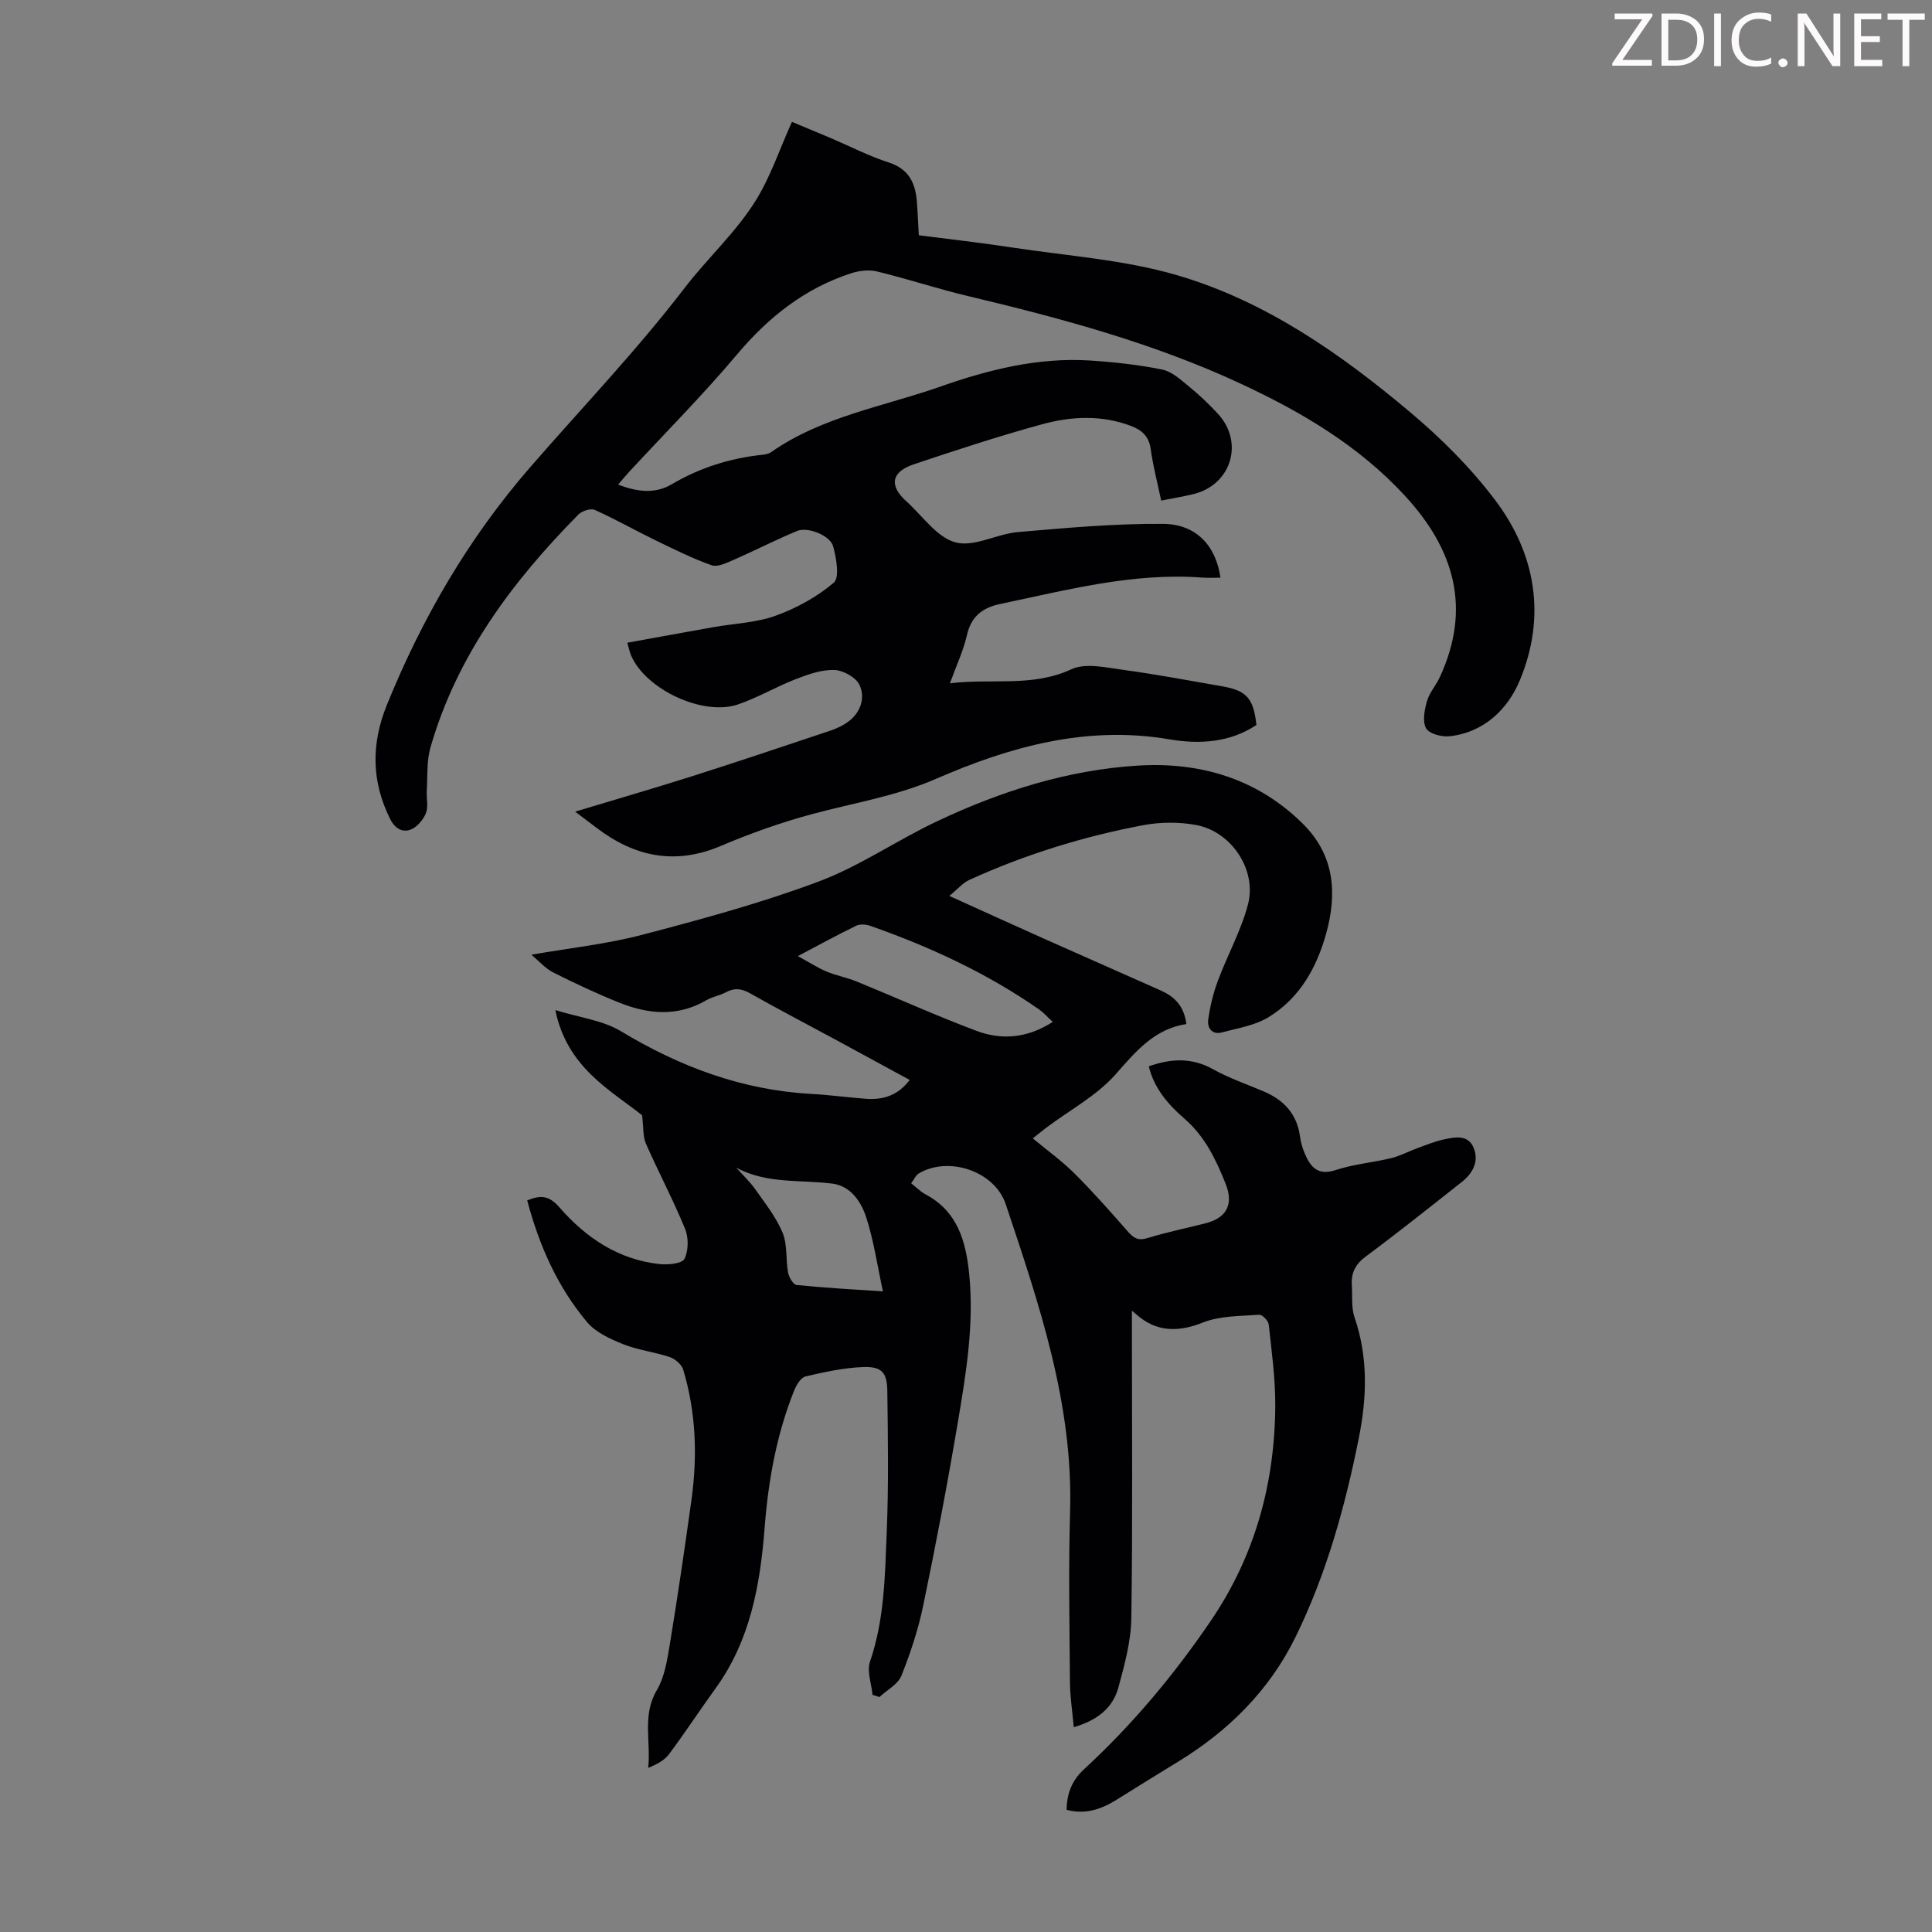 <svg enable-background="new 0 0 400 400" viewBox="0 0 400 400" xmlns="http://www.w3.org/2000/svg"><rect x="0" y="0" width="400" height="400" fill="#808080" stroke="none"/><g fill="#fcfafa"><path d="m342.2 3.2-6.3 9.2h6.1v1.2h-8.2v-.5l6.2-9.1h-5.7v-1.2h7.8v.4z"/><path d="m344 13.7v-10.9h3.1c1.6 0 3 .5 4.1 1.4 1.1 1 1.6 2.2 1.6 3.9s-.5 3-1.6 4-2.5 1.5-4.2 1.5h-3zm1.4-9.6v8.4h1.6c1.4 0 2.5-.4 3.2-1.1.8-.8 1.2-1.8 1.2-3.2s-.4-2.4-1.2-3.1-1.8-1-3.1-1z"/><path d="m356.3 2.8v10.9h-1.4v-10.9z"/><path d="m366.6 13.2c-.8.4-1.8.6-3 .6-1.6 0-2.8-.5-3.7-1.5s-1.4-2.3-1.4-3.9c0-1.7.5-3.2 1.6-4.2s2.4-1.6 4-1.6c1 0 1.9.1 2.6.4v1.5c-.8-.4-1.6-.6-2.6-.6-1.2 0-2.2.4-3 1.2s-1.1 1.9-1.1 3.3c0 1.3.4 2.3 1.1 3.1s1.6 1.1 2.8 1.1c1.1 0 2-.2 2.8-.7v1.3z"/><path d="m368.2 13c0-.3.1-.5.3-.6.2-.2.4-.3.6-.3.3 0 .5.1.7.3s.3.4.3.6-.1.5-.3.6c-.2.2-.4.3-.7.3s-.5-.1-.6-.3c-.2-.2-.3-.4-.3-.6z"/><path d="m381.1 13.7h-1.7l-5.5-8.4c-.2-.2-.3-.5-.4-.7 0 .2.1.8.1 1.5v7.6h-1.4v-10.9h1.8l5.3 8.3c.3.4.4.6.4.8 0-.3-.1-.8-.1-1.6v-7.5h1.4v10.9z"/><path d="m389.7 13.7h-5.8v-10.9h5.6v1.2h-4.2v3.5h3.9v1.2h-3.9v3.7h4.4z"/><path d="m398.4 4.1h-3.1v9.6h-1.4v-9.6h-3.1v-1.3h7.7v1.3z"/></g><path d="m188.65 244.99c1.18.93 1.98 1.77 2.95 2.28 6.65 3.52 8.37 9.67 9.06 16.49 1.05 10.39-.64 20.57-2.35 30.71-2.13 12.68-4.55 25.31-7.16 37.9-1.03 4.97-2.64 9.87-4.53 14.58-.72 1.79-2.98 2.95-4.54 4.4-.48-.15-.95-.3-1.43-.45-.22-2.31-1.21-4.88-.53-6.87 3.01-8.76 3.1-17.85 3.47-26.87.4-9.7.25-19.43.12-29.14-.05-3.93-1.18-5.14-5.11-4.98-3.97.16-7.94 1.02-11.83 1.94-.97.23-1.88 1.76-2.34 2.89-3.65 9.12-5.37 18.68-6.12 28.42-.92 11.84-2.96 23.31-10.14 33.24-3.27 4.51-6.32 9.19-9.65 13.65-.96 1.29-2.55 2.12-4.32 2.85.59-5.51-1.28-10.9 1.77-16.07 1.64-2.77 2.18-6.31 2.72-9.59 1.63-9.93 3.09-19.89 4.47-29.85 1.26-9.07.94-18.1-1.7-26.92-.32-1.08-1.67-2.25-2.79-2.63-3.17-1.07-6.59-1.44-9.68-2.68-2.69-1.08-5.66-2.44-7.45-4.57-6.12-7.28-9.91-15.85-12.39-25.19 2.73-1.11 4.47-1.09 6.66 1.42 5.46 6.29 12.22 10.86 20.8 11.77 1.72.18 4.6-.1 5.1-1.09.85-1.7.87-4.39.13-6.21-2.46-5.99-5.51-11.74-8.12-17.67-.64-1.45-.46-3.26-.78-5.85-6.53-5.2-15.55-9.87-17.96-21.77 5.01 1.55 9.82 2.11 13.59 4.38 12.2 7.36 25.06 12.17 39.35 12.97 3.8.21 7.57.73 11.37 1.01 3.51.26 6.6-.65 9.05-3.9-5.14-2.8-10.11-5.51-15.09-8.2-6-3.25-12.05-6.4-17.99-9.75-1.75-.99-3.21-1.15-4.97-.2-1.27.69-2.79.91-4.03 1.64-5.95 3.48-12.03 2.92-18.06.5-4.65-1.87-9.21-4-13.69-6.26-1.62-.82-2.9-2.33-4.49-3.66 7.93-1.38 15.59-2.19 22.94-4.12 12.3-3.23 24.65-6.57 36.54-11.03 8.51-3.19 16.19-8.54 24.46-12.45 13.23-6.26 27.17-10.69 41.79-11.56 12.77-.76 24.66 2.74 34.06 12.12 6.49 6.48 7.09 14.33 4.73 22.76-2 7.13-5.53 13.33-11.92 17.23-2.81 1.71-6.36 2.26-9.63 3.14-2.07.55-3.08-.95-2.84-2.65.38-2.72 1.03-5.45 1.99-8.02 1.98-5.32 4.81-10.38 6.24-15.83 1.88-7.16-3.44-15.09-10.73-16.44-3.53-.66-7.4-.63-10.94.03-12.44 2.35-24.51 6.08-36.05 11.35-1.32.6-2.35 1.86-4.11 3.3 7.15 3.23 13.33 6.06 19.52 8.82 8.06 3.6 16.15 7.14 24.21 10.74 2.79 1.24 4.86 3.12 5.34 6.97-6.59 1-10.43 5.62-14.63 10.39-3.91 4.44-9.49 7.4-14.32 11.03-.88.66-1.73 1.37-2.84 2.25 3.02 2.51 6.03 4.67 8.63 7.26 3.87 3.86 7.5 7.97 11.11 12.09 1.17 1.33 2.11 1.87 3.97 1.3 3.95-1.21 8.01-2.05 12.02-3.06 4.36-1.1 5.92-3.89 4.19-8.2-1.99-4.98-4.28-9.8-8.51-13.46-3.38-2.92-6.3-6.3-7.4-10.85 4.59-1.62 8.89-1.86 13.28.59 3.3 1.84 6.94 3.09 10.44 4.57 4.23 1.78 6.98 4.7 7.6 9.42.16 1.2.52 2.41 1 3.53 1.2 2.81 2.73 4.57 6.41 3.36 3.69-1.22 7.66-1.54 11.46-2.46 1.91-.47 3.7-1.44 5.56-2.12 1.77-.64 3.54-1.37 5.37-1.76 2.29-.48 5.01-1.06 6.15 1.76 1.13 2.8-.18 5.25-2.44 7.04-6.59 5.2-13.16 10.44-19.89 15.44-2.16 1.6-3.07 3.41-2.9 5.94.15 2.23-.14 4.61.56 6.65 2.85 8.34 2.57 16.64.86 25.15-2.85 14.2-6.71 28.08-13.1 41.1-5.42 11.03-13.88 19.4-24.33 25.79-4.2 2.57-8.39 5.14-12.55 7.76-3.22 2.03-6.57 3.23-10.5 2.17.08-3.36 1.07-6.04 3.59-8.37 10-9.21 18.68-19.58 26.32-30.83 9.09-13.39 13.18-28.3 13.3-44.32.04-5.65-.74-11.31-1.35-16.95-.08-.77-1.34-2.08-1.97-2.03-3.93.3-8.13.2-11.68 1.62-4.52 1.81-8.96 2.08-12.97-1.03-.4-.31-.78-.65-1.71-1.42v4.16c0 19.82.17 39.64-.12 59.46-.07 4.82-1.4 9.69-2.68 14.39-1.16 4.26-4.39 6.8-9.24 8.22-.29-3.31-.77-6.37-.79-9.43-.09-11.73-.31-23.48.03-35.2.66-22.31-6.41-42.95-13.31-63.62-2.31-6.93-11.89-10.05-18.01-6.4-.64.37-.96 1.21-1.58 2.04zm29.32-33.42c-1.17-1.07-1.91-1.92-2.8-2.55-10.8-7.53-22.63-13-35.01-17.34-.87-.31-2.11-.4-2.89-.02-3.87 1.88-7.66 3.96-12.08 6.29 2.39 1.31 4.07 2.41 5.9 3.18 2.05.86 4.28 1.26 6.33 2.1 8.24 3.37 16.37 7.05 24.7 10.18 5.18 1.95 10.49 1.61 15.85-1.84zm-65.54 30.18c1.33 1.5 2.82 2.89 3.97 4.52 2.03 2.89 4.3 5.74 5.63 8.95 1.02 2.48.63 5.51 1.13 8.25.18.97 1.07 2.5 1.76 2.57 5.74.59 11.5.9 17.88 1.33-1.16-5.38-1.89-10.46-3.44-15.28-1.04-3.25-3.22-6.54-6.99-7.03-6.66-.86-13.62.11-19.94-3.31z" fill="#010103"/><path d="m119.08 168.04c8.45-2.55 16.36-4.84 24.21-7.33 9.58-3.05 19.11-6.25 28.64-9.44 1.36-.46 2.72-1.11 3.85-1.98 2.49-1.92 3.37-4.91 2.17-7.48-.73-1.57-3.39-3.04-5.23-3.1-2.64-.08-5.42.91-7.97 1.9-4.05 1.57-7.85 3.83-11.95 5.23-7.27 2.48-19.12-3.11-22.14-10.13-.3-.7-.44-1.47-.78-2.64 6.06-1.1 11.95-2.18 17.86-3.23 4.29-.76 8.8-.9 12.84-2.36 4.32-1.56 8.58-3.89 12.05-6.85 1.24-1.06.52-5.06-.13-7.5-.59-2.26-5.26-4.12-7.47-3.2-4.41 1.83-8.67 4.03-13.05 5.94-1.47.64-3.39 1.6-4.65 1.16-4.03-1.42-7.88-3.36-11.74-5.23-4.18-2.03-8.22-4.34-12.46-6.23-.85-.38-2.66.23-3.4.98-13.67 13.86-25.14 29.17-30.61 48.21-.81 2.82-.58 5.96-.76 8.95-.1 1.56.36 3.29-.18 4.65s-1.8 2.85-3.11 3.38c-1.74.7-3.3-.2-4.28-2.15-3.91-7.81-3.96-15.58-.69-23.65 7.29-17.97 16.9-34.5 29.63-49.16 10.71-12.33 22.06-24.18 31.97-37.11 4.8-6.26 10.72-11.6 14.84-18.27 3.01-4.88 4.86-10.48 7.42-16.17 2.37.99 5.2 2.16 8.02 3.35 4.01 1.71 7.92 3.74 12.05 5.07 4.12 1.33 5.47 4.2 5.79 8.01.18 2.22.26 4.45.41 7.05 6.44.83 12.86 1.54 19.24 2.52 11.48 1.75 23.26 2.53 34.31 5.77 18.27 5.36 33.82 16.25 48.26 28.41 6.37 5.36 12.42 11.4 17.44 18.03 8.54 11.25 10.66 24.23 5.19 37.4-2.46 5.93-7.36 10.79-14.53 11.59-1.62.18-4.22-.49-4.87-1.62-.8-1.4-.36-3.79.15-5.59.5-1.78 1.87-3.29 2.67-5.01 6.59-14.22 3.04-26.44-7.18-37.53-9.6-10.42-21.46-17.4-34.13-23.29-18.05-8.39-37.13-13.51-56.4-18.1-6.3-1.5-12.47-3.55-18.77-5.08-1.67-.41-3.7-.18-5.37.36-9.61 3.12-17.12 9.07-23.63 16.8-7.13 8.47-14.98 16.34-22.5 24.48-.67.72-1.28 1.5-2.13 2.49 3.93 1.48 7.59 1.99 11.12-.09 5.78-3.4 11.99-5.37 18.63-6.08.65-.07 1.39-.19 1.91-.55 10.59-7.42 23.3-9.44 35.14-13.61 9.93-3.49 20.19-6.05 30.88-5.37 5.01.32 10.03.88 14.94 1.87 2 .4 3.83 2.08 5.51 3.46 2.16 1.77 4.22 3.7 6.1 5.76 5.37 5.89 2.72 14.58-5.01 16.54-2.15.54-4.35.88-6.79 1.37-.77-3.67-1.68-7.12-2.16-10.63-.36-2.6-1.74-3.92-4-4.79-6.13-2.35-12.41-2.04-18.49-.38-8.94 2.44-17.76 5.34-26.54 8.28-4.72 1.58-5.18 4.44-1.57 7.67 3.33 2.99 6.28 7.43 10.16 8.5 3.81 1.05 8.54-1.75 12.93-2.13 10-.86 20.04-1.78 30.06-1.7 6.92.05 10.95 4.58 11.88 11.14-1.23 0-2.45.08-3.65-.01-14.39-1.1-28.15 2.57-42.01 5.47-3.51.74-5.94 2.51-6.81 6.38-.73 3.23-2.18 6.29-3.54 10.03 8.72-1.06 17.04.85 25.16-2.91 2.96-1.37 7.21-.34 10.8.14 6.86.93 13.68 2.22 20.5 3.41 4.98.87 6.4 2.51 7 7.99-5.53 3.68-11.87 4.02-18.03 2.97-17.1-2.92-32.96 1.5-48.24 8.15-8.35 3.64-17.09 5-25.68 7.32-6.44 1.73-12.8 3.99-18.94 6.6-9.49 4.03-17.87 2.25-25.76-3.77-1.29-.99-2.59-1.97-4.4-3.33z" fill="#010103"/></svg>
